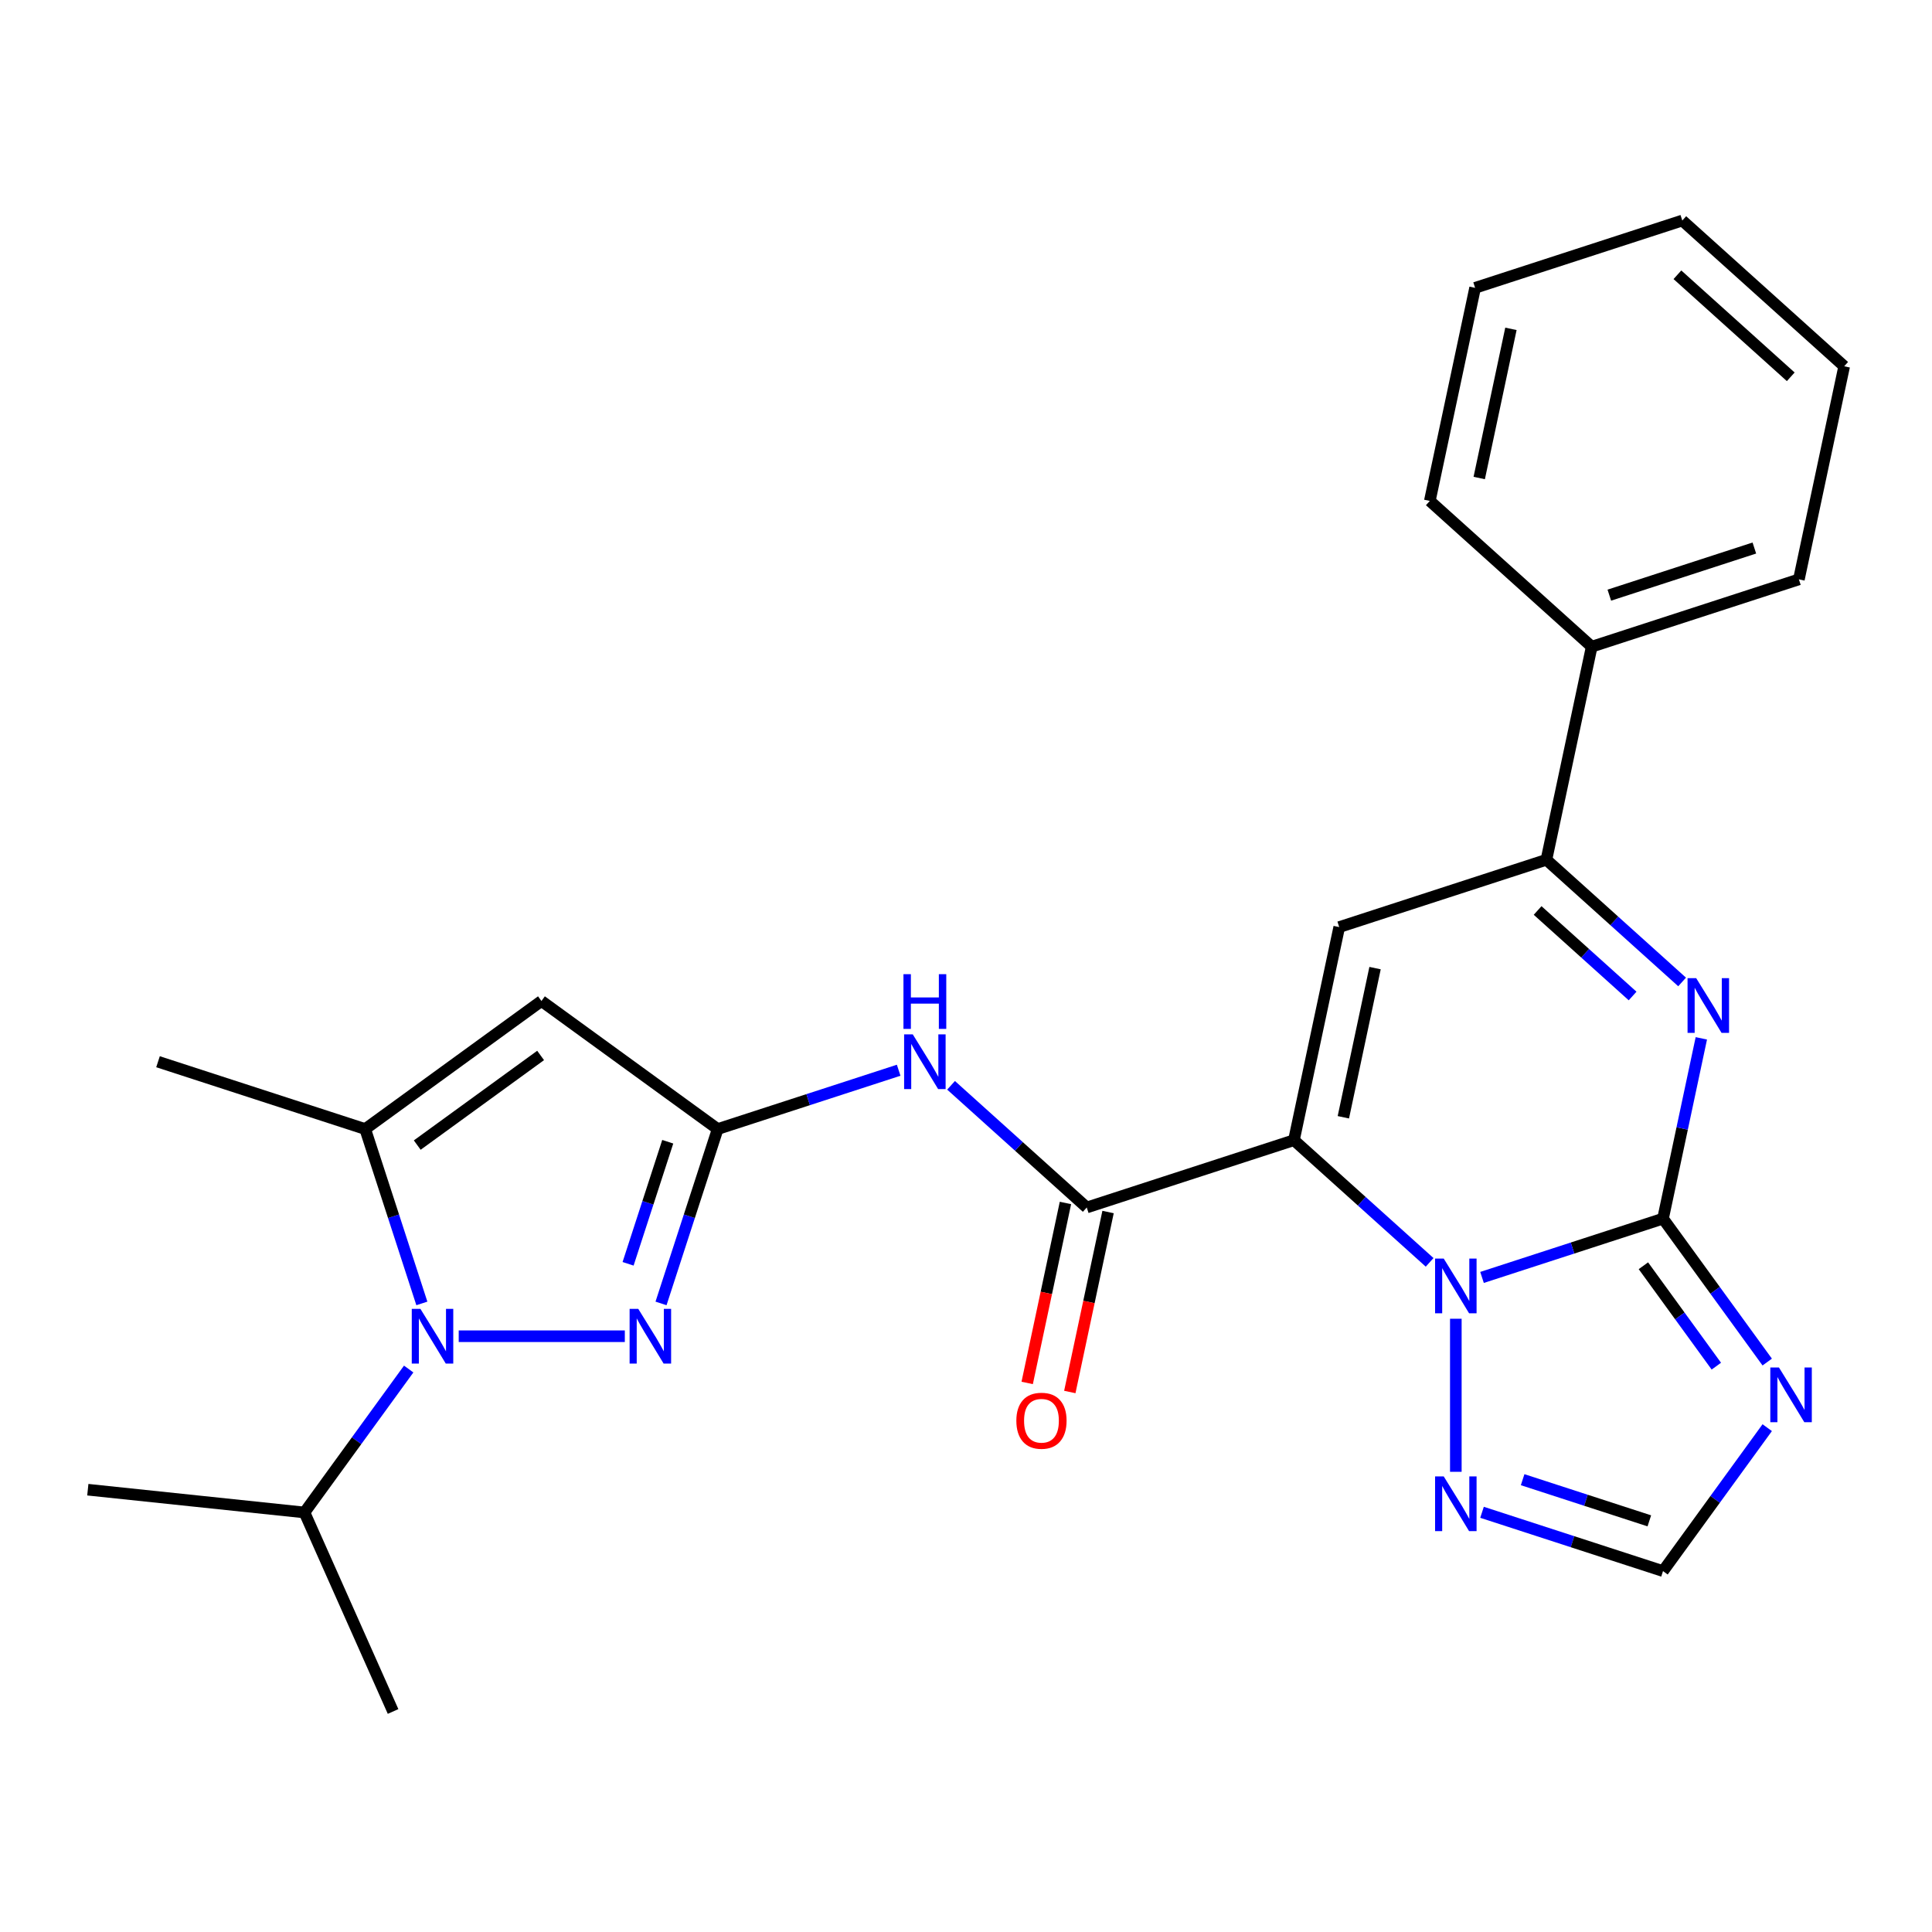 <?xml version='1.0' encoding='iso-8859-1'?>
<svg version='1.1' baseProfile='full'
              xmlns='http://www.w3.org/2000/svg'
                      xmlns:rdkit='http://www.rdkit.org/xml'
                      xmlns:xlink='http://www.w3.org/1999/xlink'
                  xml:space='preserve'
width='1000px' height='1000px' viewBox='0 0 1000 1000'>
<!-- END OF HEADER -->
<rect style='opacity:1.0;fill:#FFFFFF;stroke:none' width='1000' height='1000' x='0' y='0'> </rect>
<path class='bond-1' d='M 669.74,590.154 L 704.858,621.774' style='fill:none;fill-rule:evenodd;stroke:#000000;stroke-width:6px;stroke-linecap:butt;stroke-linejoin:miter;stroke-opacity:1' />
<path class='bond-1' d='M 704.858,621.774 L 739.975,653.394' style='fill:none;fill-rule:evenodd;stroke:#0000FF;stroke-width:6px;stroke-linecap:butt;stroke-linejoin:miter;stroke-opacity:1' />
<path class='bond-3' d='M 669.74,590.154 L 693.183,479.861' style='fill:none;fill-rule:evenodd;stroke:#000000;stroke-width:6px;stroke-linecap:butt;stroke-linejoin:miter;stroke-opacity:1' />
<path class='bond-3' d='M 695.315,578.298 L 711.725,501.094' style='fill:none;fill-rule:evenodd;stroke:#000000;stroke-width:6px;stroke-linecap:butt;stroke-linejoin:miter;stroke-opacity:1' />
<path class='bond-8' d='M 669.74,590.154 L 562.502,624.997' style='fill:none;fill-rule:evenodd;stroke:#000000;stroke-width:6px;stroke-linecap:butt;stroke-linejoin:miter;stroke-opacity:1' />
<path class='bond-0' d='M 860.772,630.759 L 813.933,645.978' style='fill:none;fill-rule:evenodd;stroke:#000000;stroke-width:6px;stroke-linecap:butt;stroke-linejoin:miter;stroke-opacity:1' />
<path class='bond-0' d='M 813.933,645.978 L 767.093,661.197' style='fill:none;fill-rule:evenodd;stroke:#0000FF;stroke-width:6px;stroke-linecap:butt;stroke-linejoin:miter;stroke-opacity:1' />
<path class='bond-7' d='M 860.772,630.759 L 887.742,667.88' style='fill:none;fill-rule:evenodd;stroke:#000000;stroke-width:6px;stroke-linecap:butt;stroke-linejoin:miter;stroke-opacity:1' />
<path class='bond-7' d='M 887.742,667.88 L 914.713,705.002' style='fill:none;fill-rule:evenodd;stroke:#0000FF;stroke-width:6px;stroke-linecap:butt;stroke-linejoin:miter;stroke-opacity:1' />
<path class='bond-7' d='M 850.619,655.15 L 869.498,681.135' style='fill:none;fill-rule:evenodd;stroke:#000000;stroke-width:6px;stroke-linecap:butt;stroke-linejoin:miter;stroke-opacity:1' />
<path class='bond-7' d='M 869.498,681.135 L 888.377,707.121' style='fill:none;fill-rule:evenodd;stroke:#0000FF;stroke-width:6px;stroke-linecap:butt;stroke-linejoin:miter;stroke-opacity:1' />
<path class='bond-26' d='M 860.772,630.759 L 870.689,584.102' style='fill:none;fill-rule:evenodd;stroke:#000000;stroke-width:6px;stroke-linecap:butt;stroke-linejoin:miter;stroke-opacity:1' />
<path class='bond-26' d='M 870.689,584.102 L 880.606,537.445' style='fill:none;fill-rule:evenodd;stroke:#0000FF;stroke-width:6px;stroke-linecap:butt;stroke-linejoin:miter;stroke-opacity:1' />
<path class='bond-13' d='M 753.534,682.581 L 753.534,761.804' style='fill:none;fill-rule:evenodd;stroke:#0000FF;stroke-width:6px;stroke-linecap:butt;stroke-linejoin:miter;stroke-opacity:1' />
<path class='bond-2' d='M 870.656,508.258 L 835.539,476.638' style='fill:none;fill-rule:evenodd;stroke:#0000FF;stroke-width:6px;stroke-linecap:butt;stroke-linejoin:miter;stroke-opacity:1' />
<path class='bond-2' d='M 835.539,476.638 L 800.421,445.017' style='fill:none;fill-rule:evenodd;stroke:#000000;stroke-width:6px;stroke-linecap:butt;stroke-linejoin:miter;stroke-opacity:1' />
<path class='bond-2' d='M 845.031,515.531 L 820.449,493.396' style='fill:none;fill-rule:evenodd;stroke:#0000FF;stroke-width:6px;stroke-linecap:butt;stroke-linejoin:miter;stroke-opacity:1' />
<path class='bond-2' d='M 820.449,493.396 L 795.867,471.262' style='fill:none;fill-rule:evenodd;stroke:#000000;stroke-width:6px;stroke-linecap:butt;stroke-linejoin:miter;stroke-opacity:1' />
<path class='bond-10' d='M 693.183,479.861 L 800.421,445.017' style='fill:none;fill-rule:evenodd;stroke:#000000;stroke-width:6px;stroke-linecap:butt;stroke-linejoin:miter;stroke-opacity:1' />
<path class='bond-4' d='M 237.429,691.63 L 323.406,691.63' style='fill:none;fill-rule:evenodd;stroke:#0000FF;stroke-width:6px;stroke-linecap:butt;stroke-linejoin:miter;stroke-opacity:1' />
<path class='bond-17' d='M 211.534,708.609 L 184.564,745.73' style='fill:none;fill-rule:evenodd;stroke:#0000FF;stroke-width:6px;stroke-linecap:butt;stroke-linejoin:miter;stroke-opacity:1' />
<path class='bond-17' d='M 184.564,745.73 L 157.593,782.852' style='fill:none;fill-rule:evenodd;stroke:#000000;stroke-width:6px;stroke-linecap:butt;stroke-linejoin:miter;stroke-opacity:1' />
<path class='bond-28' d='M 218.353,674.651 L 203.69,629.522' style='fill:none;fill-rule:evenodd;stroke:#0000FF;stroke-width:6px;stroke-linecap:butt;stroke-linejoin:miter;stroke-opacity:1' />
<path class='bond-28' d='M 203.69,629.522 L 189.026,584.392' style='fill:none;fill-rule:evenodd;stroke:#000000;stroke-width:6px;stroke-linecap:butt;stroke-linejoin:miter;stroke-opacity:1' />
<path class='bond-5' d='M 342.143,674.651 L 356.807,629.522' style='fill:none;fill-rule:evenodd;stroke:#0000FF;stroke-width:6px;stroke-linecap:butt;stroke-linejoin:miter;stroke-opacity:1' />
<path class='bond-5' d='M 356.807,629.522 L 371.47,584.392' style='fill:none;fill-rule:evenodd;stroke:#000000;stroke-width:6px;stroke-linecap:butt;stroke-linejoin:miter;stroke-opacity:1' />
<path class='bond-5' d='M 325.095,654.143 L 335.359,622.553' style='fill:none;fill-rule:evenodd;stroke:#0000FF;stroke-width:6px;stroke-linecap:butt;stroke-linejoin:miter;stroke-opacity:1' />
<path class='bond-5' d='M 335.359,622.553 L 345.623,590.962' style='fill:none;fill-rule:evenodd;stroke:#000000;stroke-width:6px;stroke-linecap:butt;stroke-linejoin:miter;stroke-opacity:1' />
<path class='bond-6' d='M 371.47,584.392 L 418.309,569.173' style='fill:none;fill-rule:evenodd;stroke:#000000;stroke-width:6px;stroke-linecap:butt;stroke-linejoin:miter;stroke-opacity:1' />
<path class='bond-6' d='M 418.309,569.173 L 465.149,553.954' style='fill:none;fill-rule:evenodd;stroke:#0000FF;stroke-width:6px;stroke-linecap:butt;stroke-linejoin:miter;stroke-opacity:1' />
<path class='bond-9' d='M 371.47,584.392 L 280.248,518.116' style='fill:none;fill-rule:evenodd;stroke:#000000;stroke-width:6px;stroke-linecap:butt;stroke-linejoin:miter;stroke-opacity:1' />
<path class='bond-27' d='M 914.713,738.959 L 887.742,776.081' style='fill:none;fill-rule:evenodd;stroke:#0000FF;stroke-width:6px;stroke-linecap:butt;stroke-linejoin:miter;stroke-opacity:1' />
<path class='bond-27' d='M 887.742,776.081 L 860.772,813.202' style='fill:none;fill-rule:evenodd;stroke:#000000;stroke-width:6px;stroke-linecap:butt;stroke-linejoin:miter;stroke-opacity:1' />
<path class='bond-12' d='M 562.502,624.997 L 527.384,593.377' style='fill:none;fill-rule:evenodd;stroke:#000000;stroke-width:6px;stroke-linecap:butt;stroke-linejoin:miter;stroke-opacity:1' />
<path class='bond-12' d='M 527.384,593.377 L 492.267,561.757' style='fill:none;fill-rule:evenodd;stroke:#0000FF;stroke-width:6px;stroke-linecap:butt;stroke-linejoin:miter;stroke-opacity:1' />
<path class='bond-15' d='M 551.473,622.653 L 541.573,669.23' style='fill:none;fill-rule:evenodd;stroke:#000000;stroke-width:6px;stroke-linecap:butt;stroke-linejoin:miter;stroke-opacity:1' />
<path class='bond-15' d='M 541.573,669.23 L 531.672,715.806' style='fill:none;fill-rule:evenodd;stroke:#FF0000;stroke-width:6px;stroke-linecap:butt;stroke-linejoin:miter;stroke-opacity:1' />
<path class='bond-15' d='M 573.531,627.342 L 563.631,673.918' style='fill:none;fill-rule:evenodd;stroke:#000000;stroke-width:6px;stroke-linecap:butt;stroke-linejoin:miter;stroke-opacity:1' />
<path class='bond-15' d='M 563.631,673.918 L 553.731,720.495' style='fill:none;fill-rule:evenodd;stroke:#FF0000;stroke-width:6px;stroke-linecap:butt;stroke-linejoin:miter;stroke-opacity:1' />
<path class='bond-11' d='M 280.248,518.116 L 189.026,584.392' style='fill:none;fill-rule:evenodd;stroke:#000000;stroke-width:6px;stroke-linecap:butt;stroke-linejoin:miter;stroke-opacity:1' />
<path class='bond-11' d='M 279.82,546.301 L 215.965,592.695' style='fill:none;fill-rule:evenodd;stroke:#000000;stroke-width:6px;stroke-linecap:butt;stroke-linejoin:miter;stroke-opacity:1' />
<path class='bond-16' d='M 800.421,445.017 L 823.864,334.725' style='fill:none;fill-rule:evenodd;stroke:#000000;stroke-width:6px;stroke-linecap:butt;stroke-linejoin:miter;stroke-opacity:1' />
<path class='bond-18' d='M 189.026,584.392 L 81.788,549.548' style='fill:none;fill-rule:evenodd;stroke:#000000;stroke-width:6px;stroke-linecap:butt;stroke-linejoin:miter;stroke-opacity:1' />
<path class='bond-14' d='M 767.093,782.764 L 813.933,797.983' style='fill:none;fill-rule:evenodd;stroke:#0000FF;stroke-width:6px;stroke-linecap:butt;stroke-linejoin:miter;stroke-opacity:1' />
<path class='bond-14' d='M 813.933,797.983 L 860.772,813.202' style='fill:none;fill-rule:evenodd;stroke:#000000;stroke-width:6px;stroke-linecap:butt;stroke-linejoin:miter;stroke-opacity:1' />
<path class='bond-14' d='M 788.114,765.883 L 820.901,776.536' style='fill:none;fill-rule:evenodd;stroke:#0000FF;stroke-width:6px;stroke-linecap:butt;stroke-linejoin:miter;stroke-opacity:1' />
<path class='bond-14' d='M 820.901,776.536 L 853.689,787.189' style='fill:none;fill-rule:evenodd;stroke:#000000;stroke-width:6px;stroke-linecap:butt;stroke-linejoin:miter;stroke-opacity:1' />
<path class='bond-19' d='M 823.864,334.725 L 931.102,299.881' style='fill:none;fill-rule:evenodd;stroke:#000000;stroke-width:6px;stroke-linecap:butt;stroke-linejoin:miter;stroke-opacity:1' />
<path class='bond-19' d='M 832.981,308.051 L 908.048,283.66' style='fill:none;fill-rule:evenodd;stroke:#000000;stroke-width:6px;stroke-linecap:butt;stroke-linejoin:miter;stroke-opacity:1' />
<path class='bond-20' d='M 823.864,334.725 L 740.07,259.276' style='fill:none;fill-rule:evenodd;stroke:#000000;stroke-width:6px;stroke-linecap:butt;stroke-linejoin:miter;stroke-opacity:1' />
<path class='bond-21' d='M 157.593,782.852 L 45.455,771.065' style='fill:none;fill-rule:evenodd;stroke:#000000;stroke-width:6px;stroke-linecap:butt;stroke-linejoin:miter;stroke-opacity:1' />
<path class='bond-22' d='M 157.593,782.852 L 203.455,885.86' style='fill:none;fill-rule:evenodd;stroke:#000000;stroke-width:6px;stroke-linecap:butt;stroke-linejoin:miter;stroke-opacity:1' />
<path class='bond-24' d='M 931.102,299.881 L 954.545,189.589' style='fill:none;fill-rule:evenodd;stroke:#000000;stroke-width:6px;stroke-linecap:butt;stroke-linejoin:miter;stroke-opacity:1' />
<path class='bond-23' d='M 740.07,259.276 L 763.513,148.984' style='fill:none;fill-rule:evenodd;stroke:#000000;stroke-width:6px;stroke-linecap:butt;stroke-linejoin:miter;stroke-opacity:1' />
<path class='bond-23' d='M 765.645,247.421 L 782.055,170.216' style='fill:none;fill-rule:evenodd;stroke:#000000;stroke-width:6px;stroke-linecap:butt;stroke-linejoin:miter;stroke-opacity:1' />
<path class='bond-25' d='M 763.513,148.984 L 870.751,114.14' style='fill:none;fill-rule:evenodd;stroke:#000000;stroke-width:6px;stroke-linecap:butt;stroke-linejoin:miter;stroke-opacity:1' />
<path class='bond-29' d='M 954.545,189.589 L 870.751,114.14' style='fill:none;fill-rule:evenodd;stroke:#000000;stroke-width:6px;stroke-linecap:butt;stroke-linejoin:miter;stroke-opacity:1' />
<path class='bond-29' d='M 926.887,195.03 L 868.23,142.216' style='fill:none;fill-rule:evenodd;stroke:#000000;stroke-width:6px;stroke-linecap:butt;stroke-linejoin:miter;stroke-opacity:1' />
<path  class='atom-2' d='M 747.274 651.442
L 756.554 666.442
Q 757.474 667.922, 758.954 670.602
Q 760.434 673.282, 760.514 673.442
L 760.514 651.442
L 764.274 651.442
L 764.274 679.762
L 760.394 679.762
L 750.434 663.362
Q 749.274 661.442, 748.034 659.242
Q 746.834 657.042, 746.474 656.362
L 746.474 679.762
L 742.794 679.762
L 742.794 651.442
L 747.274 651.442
' fill='#0000FF'/>
<path  class='atom-3' d='M 877.955 506.306
L 887.235 521.306
Q 888.155 522.786, 889.635 525.466
Q 891.115 528.146, 891.195 528.306
L 891.195 506.306
L 894.955 506.306
L 894.955 534.626
L 891.075 534.626
L 881.115 518.226
Q 879.955 516.306, 878.715 514.106
Q 877.515 511.906, 877.155 511.226
L 877.155 534.626
L 873.475 534.626
L 873.475 506.306
L 877.955 506.306
' fill='#0000FF'/>
<path  class='atom-5' d='M 217.61 677.47
L 226.89 692.47
Q 227.81 693.95, 229.29 696.63
Q 230.77 699.31, 230.85 699.47
L 230.85 677.47
L 234.61 677.47
L 234.61 705.79
L 230.73 705.79
L 220.77 689.39
Q 219.61 687.47, 218.37 685.27
Q 217.17 683.07, 216.81 682.39
L 216.81 705.79
L 213.13 705.79
L 213.13 677.47
L 217.61 677.47
' fill='#0000FF'/>
<path  class='atom-6' d='M 330.366 677.47
L 339.646 692.47
Q 340.566 693.95, 342.046 696.63
Q 343.526 699.31, 343.606 699.47
L 343.606 677.47
L 347.366 677.47
L 347.366 705.79
L 343.486 705.79
L 333.526 689.39
Q 332.366 687.47, 331.126 685.27
Q 329.926 683.07, 329.566 682.39
L 329.566 705.79
L 325.886 705.79
L 325.886 677.47
L 330.366 677.47
' fill='#0000FF'/>
<path  class='atom-8' d='M 920.788 707.821
L 930.068 722.821
Q 930.988 724.301, 932.468 726.981
Q 933.948 729.661, 934.028 729.821
L 934.028 707.821
L 937.788 707.821
L 937.788 736.141
L 933.908 736.141
L 923.948 719.741
Q 922.788 717.821, 921.548 715.621
Q 920.348 713.421, 919.988 712.741
L 919.988 736.141
L 916.308 736.141
L 916.308 707.821
L 920.788 707.821
' fill='#0000FF'/>
<path  class='atom-13' d='M 472.448 535.388
L 481.728 550.388
Q 482.648 551.868, 484.128 554.548
Q 485.608 557.228, 485.688 557.388
L 485.688 535.388
L 489.448 535.388
L 489.448 563.708
L 485.568 563.708
L 475.608 547.308
Q 474.448 545.388, 473.208 543.188
Q 472.008 540.988, 471.648 540.308
L 471.648 563.708
L 467.968 563.708
L 467.968 535.388
L 472.448 535.388
' fill='#0000FF'/>
<path  class='atom-13' d='M 467.628 504.236
L 471.468 504.236
L 471.468 516.276
L 485.948 516.276
L 485.948 504.236
L 489.788 504.236
L 489.788 532.556
L 485.948 532.556
L 485.948 519.476
L 471.468 519.476
L 471.468 532.556
L 467.628 532.556
L 467.628 504.236
' fill='#0000FF'/>
<path  class='atom-14' d='M 747.274 764.199
L 756.554 779.199
Q 757.474 780.679, 758.954 783.359
Q 760.434 786.039, 760.514 786.199
L 760.514 764.199
L 764.274 764.199
L 764.274 792.519
L 760.394 792.519
L 750.434 776.119
Q 749.274 774.199, 748.034 771.999
Q 746.834 769.799, 746.474 769.119
L 746.474 792.519
L 742.794 792.519
L 742.794 764.199
L 747.274 764.199
' fill='#0000FF'/>
<path  class='atom-16' d='M 526.059 735.37
Q 526.059 728.57, 529.419 724.77
Q 532.779 720.97, 539.059 720.97
Q 545.339 720.97, 548.699 724.77
Q 552.059 728.57, 552.059 735.37
Q 552.059 742.25, 548.659 746.17
Q 545.259 750.05, 539.059 750.05
Q 532.819 750.05, 529.419 746.17
Q 526.059 742.29, 526.059 735.37
M 539.059 746.85
Q 543.379 746.85, 545.699 743.97
Q 548.059 741.05, 548.059 735.37
Q 548.059 729.81, 545.699 727.01
Q 543.379 724.17, 539.059 724.17
Q 534.739 724.17, 532.379 726.97
Q 530.059 729.77, 530.059 735.37
Q 530.059 741.09, 532.379 743.97
Q 534.739 746.85, 539.059 746.85
' fill='#FF0000'/>
</svg>
